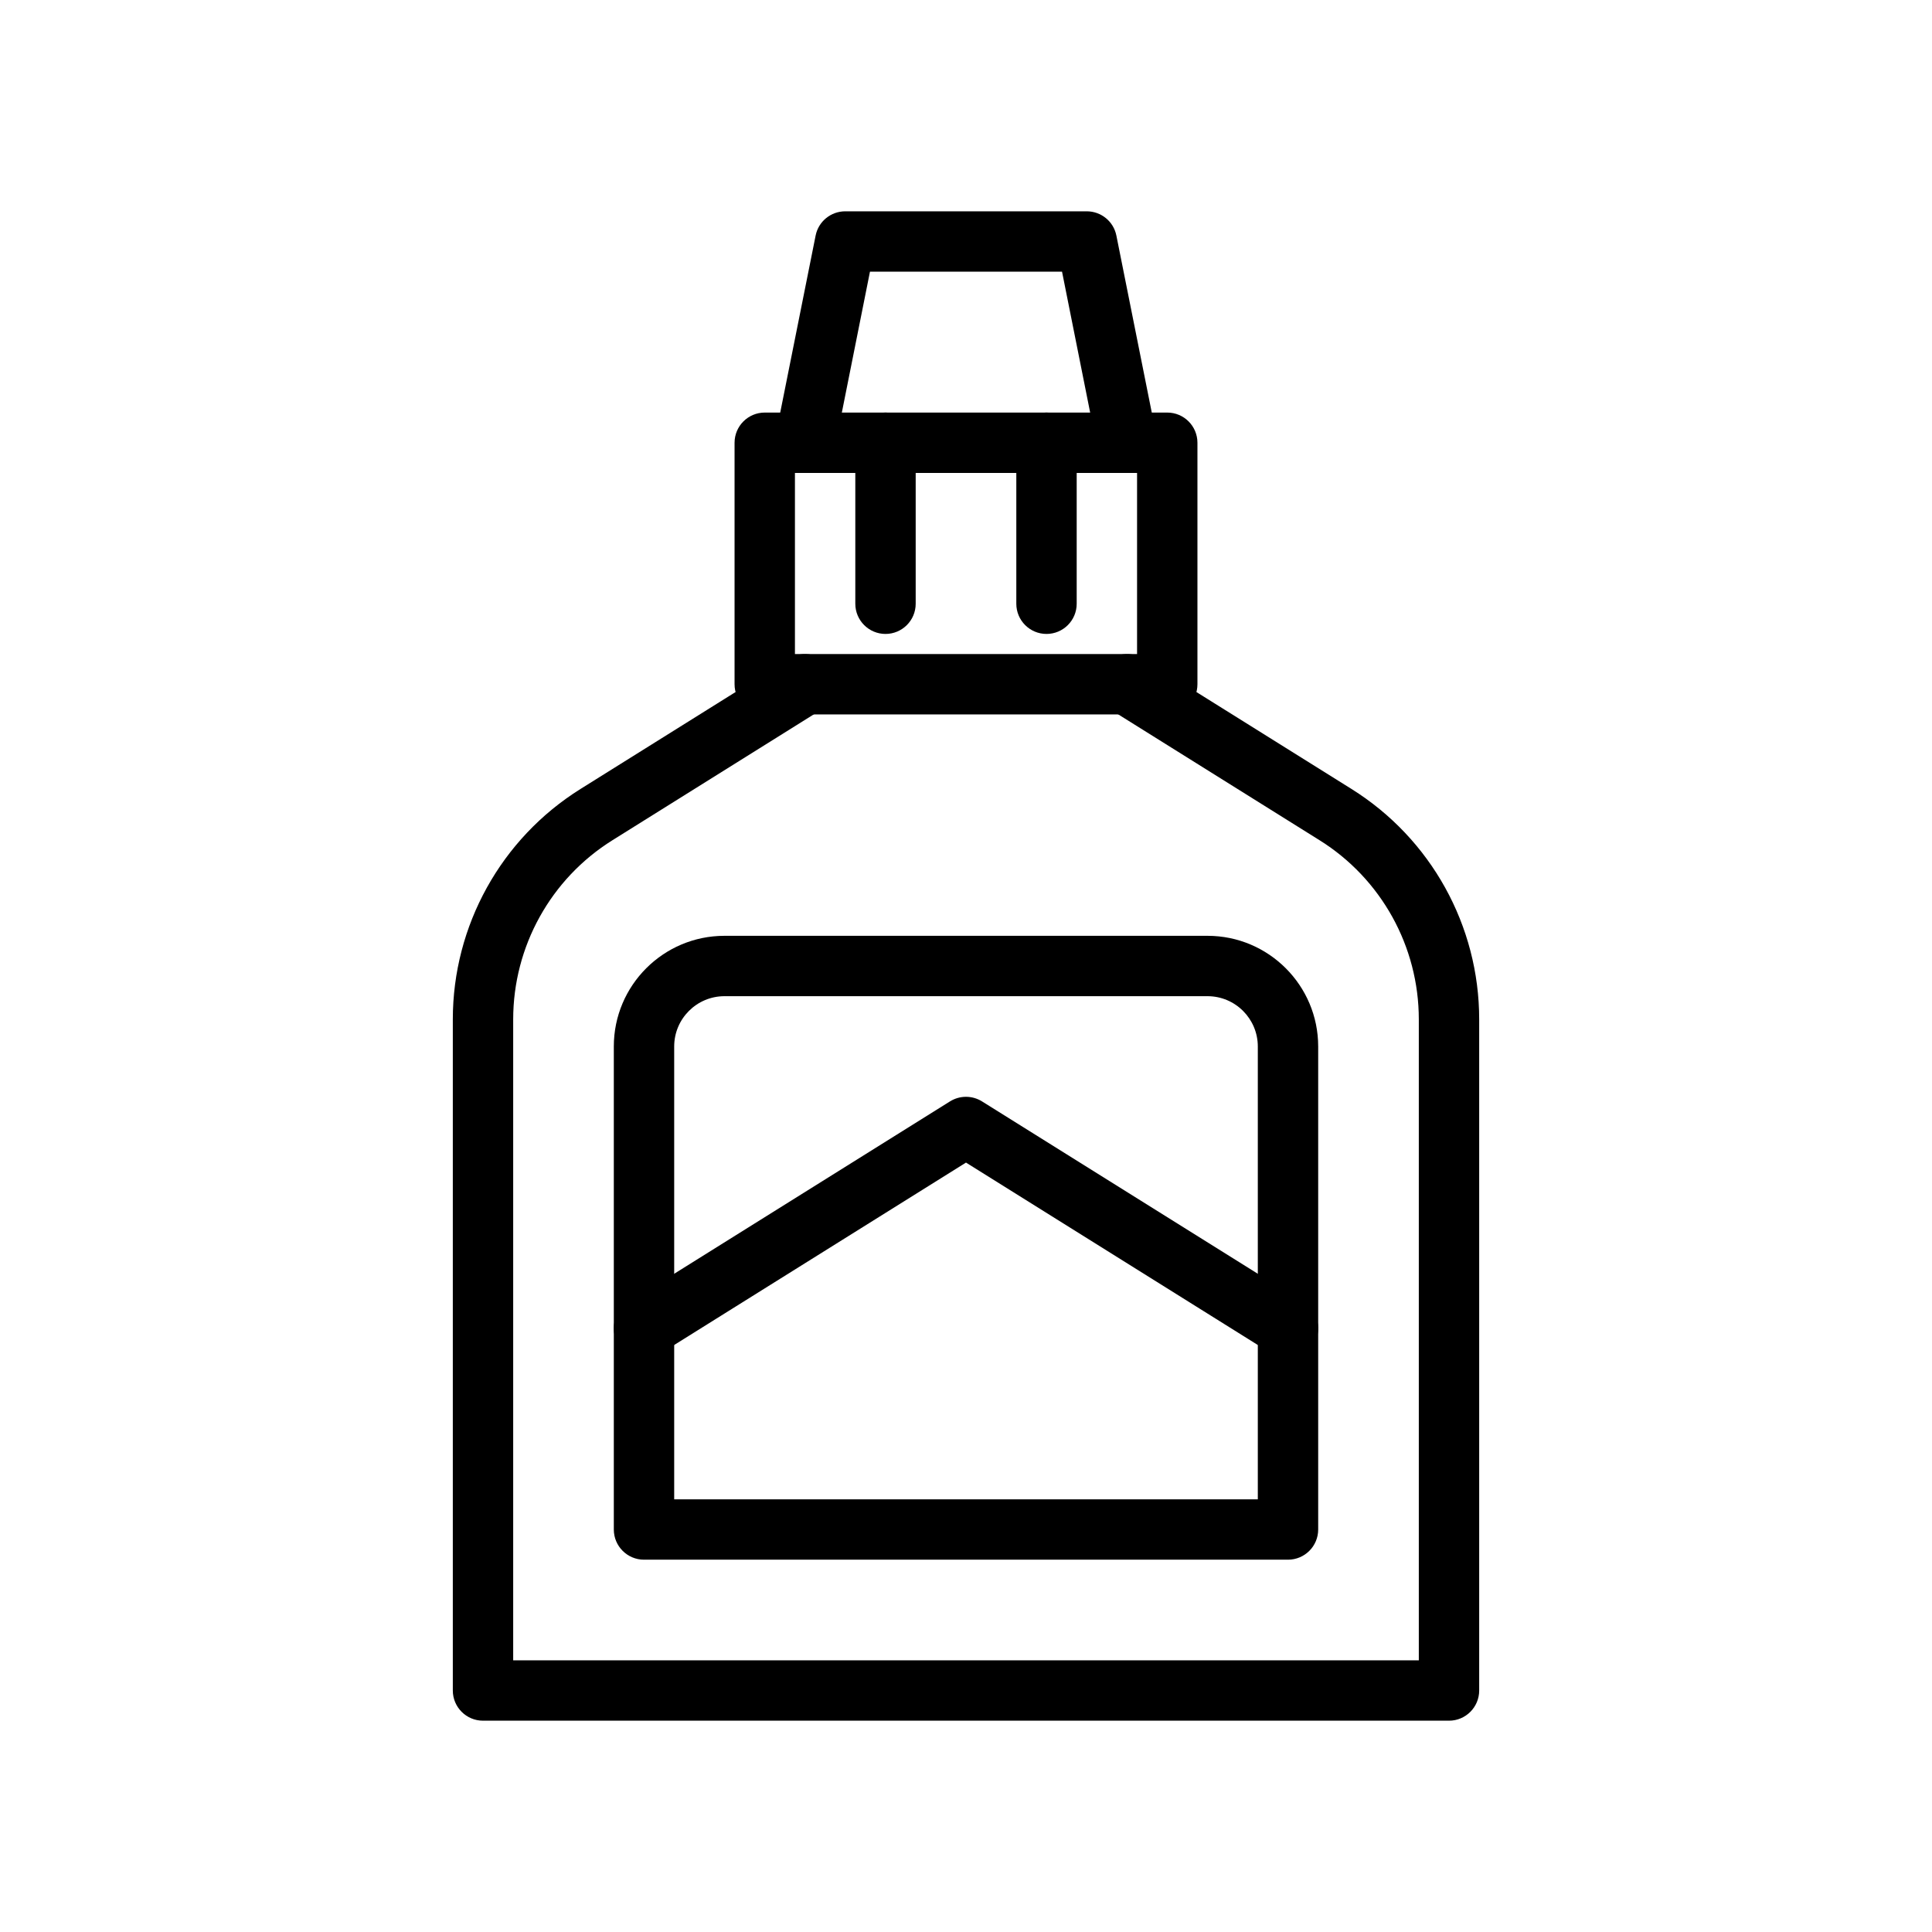 <svg width="24" height="24" viewBox="0 0 24 24" fill="none" xmlns="http://www.w3.org/2000/svg">
<path fill-rule="evenodd" clip-rule="evenodd" d="M9.125 5.5C9.125 5.293 9.293 5.125 9.5 5.125H14.5C14.707 5.125 14.875 5.293 14.875 5.5V8.5C14.875 8.707 14.707 8.875 14.5 8.875H9.5C9.293 8.875 9.125 8.707 9.125 8.5V5.5ZM9.875 5.875V8.125H14.125V5.875H9.875Z" fill="black"/>
<path fill-rule="evenodd" clip-rule="evenodd" d="M11 5.125C11.207 5.125 11.375 5.293 11.375 5.5V7.5C11.375 7.707 11.207 7.875 11 7.875C10.793 7.875 10.625 7.707 10.625 7.5V5.5C10.625 5.293 10.793 5.125 11 5.125Z" fill="black"/>
<path fill-rule="evenodd" clip-rule="evenodd" d="M13 5.125C13.207 5.125 13.375 5.293 13.375 5.5V7.5C13.375 7.707 13.207 7.875 13 7.875C12.793 7.875 12.625 7.707 12.625 7.5V5.5C12.625 5.293 12.793 5.125 13 5.125Z" fill="black"/>
<path fill-rule="evenodd" clip-rule="evenodd" d="M10.132 2.926C10.167 2.751 10.321 2.625 10.5 2.625H13.5C13.679 2.625 13.833 2.751 13.868 2.926L14.368 5.426C14.408 5.63 14.277 5.827 14.074 5.868C13.87 5.908 13.673 5.777 13.632 5.574L13.193 3.375H10.807L10.368 5.574C10.327 5.777 10.13 5.908 9.926 5.868C9.723 5.827 9.592 5.63 9.632 5.426L10.132 2.926Z" fill="black"/>
<path fill-rule="evenodd" clip-rule="evenodd" d="M10.318 8.301C10.428 8.477 10.374 8.708 10.199 8.818L7.609 10.437C6.841 10.916 6.375 11.758 6.375 12.663V20.625H17.625V12.663C17.625 11.758 17.159 10.916 16.391 10.437L13.801 8.818C13.626 8.708 13.572 8.477 13.682 8.301C13.792 8.126 14.023 8.072 14.199 8.182L16.789 9.801C17.776 10.418 18.375 11.499 18.375 12.663V21C18.375 21.207 18.207 21.375 18 21.375H6C5.793 21.375 5.625 21.207 5.625 21V12.663C5.625 11.499 6.224 10.418 7.211 9.801L9.801 8.182C9.977 8.072 10.208 8.126 10.318 8.301Z" fill="black"/>
<path fill-rule="evenodd" clip-rule="evenodd" d="M9 12.375C8.655 12.375 8.375 12.655 8.375 13V18.625H15.625V13C15.625 12.655 15.345 12.375 15 12.375H9ZM7.625 13C7.625 12.241 8.241 11.625 9 11.625H15C15.759 11.625 16.375 12.241 16.375 13V19C16.375 19.207 16.207 19.375 16 19.375H8C7.793 19.375 7.625 19.207 7.625 19V13Z" fill="black"/>
<path fill-rule="evenodd" clip-rule="evenodd" d="M11.801 13.682C11.923 13.606 12.077 13.606 12.199 13.682L16.199 16.182C16.374 16.292 16.428 16.523 16.318 16.699C16.208 16.874 15.977 16.928 15.801 16.818L12 14.442L8.199 16.818C8.023 16.928 7.792 16.874 7.682 16.699C7.572 16.523 7.626 16.292 7.801 16.182L11.801 13.682Z" fill="black"/>
</svg>
